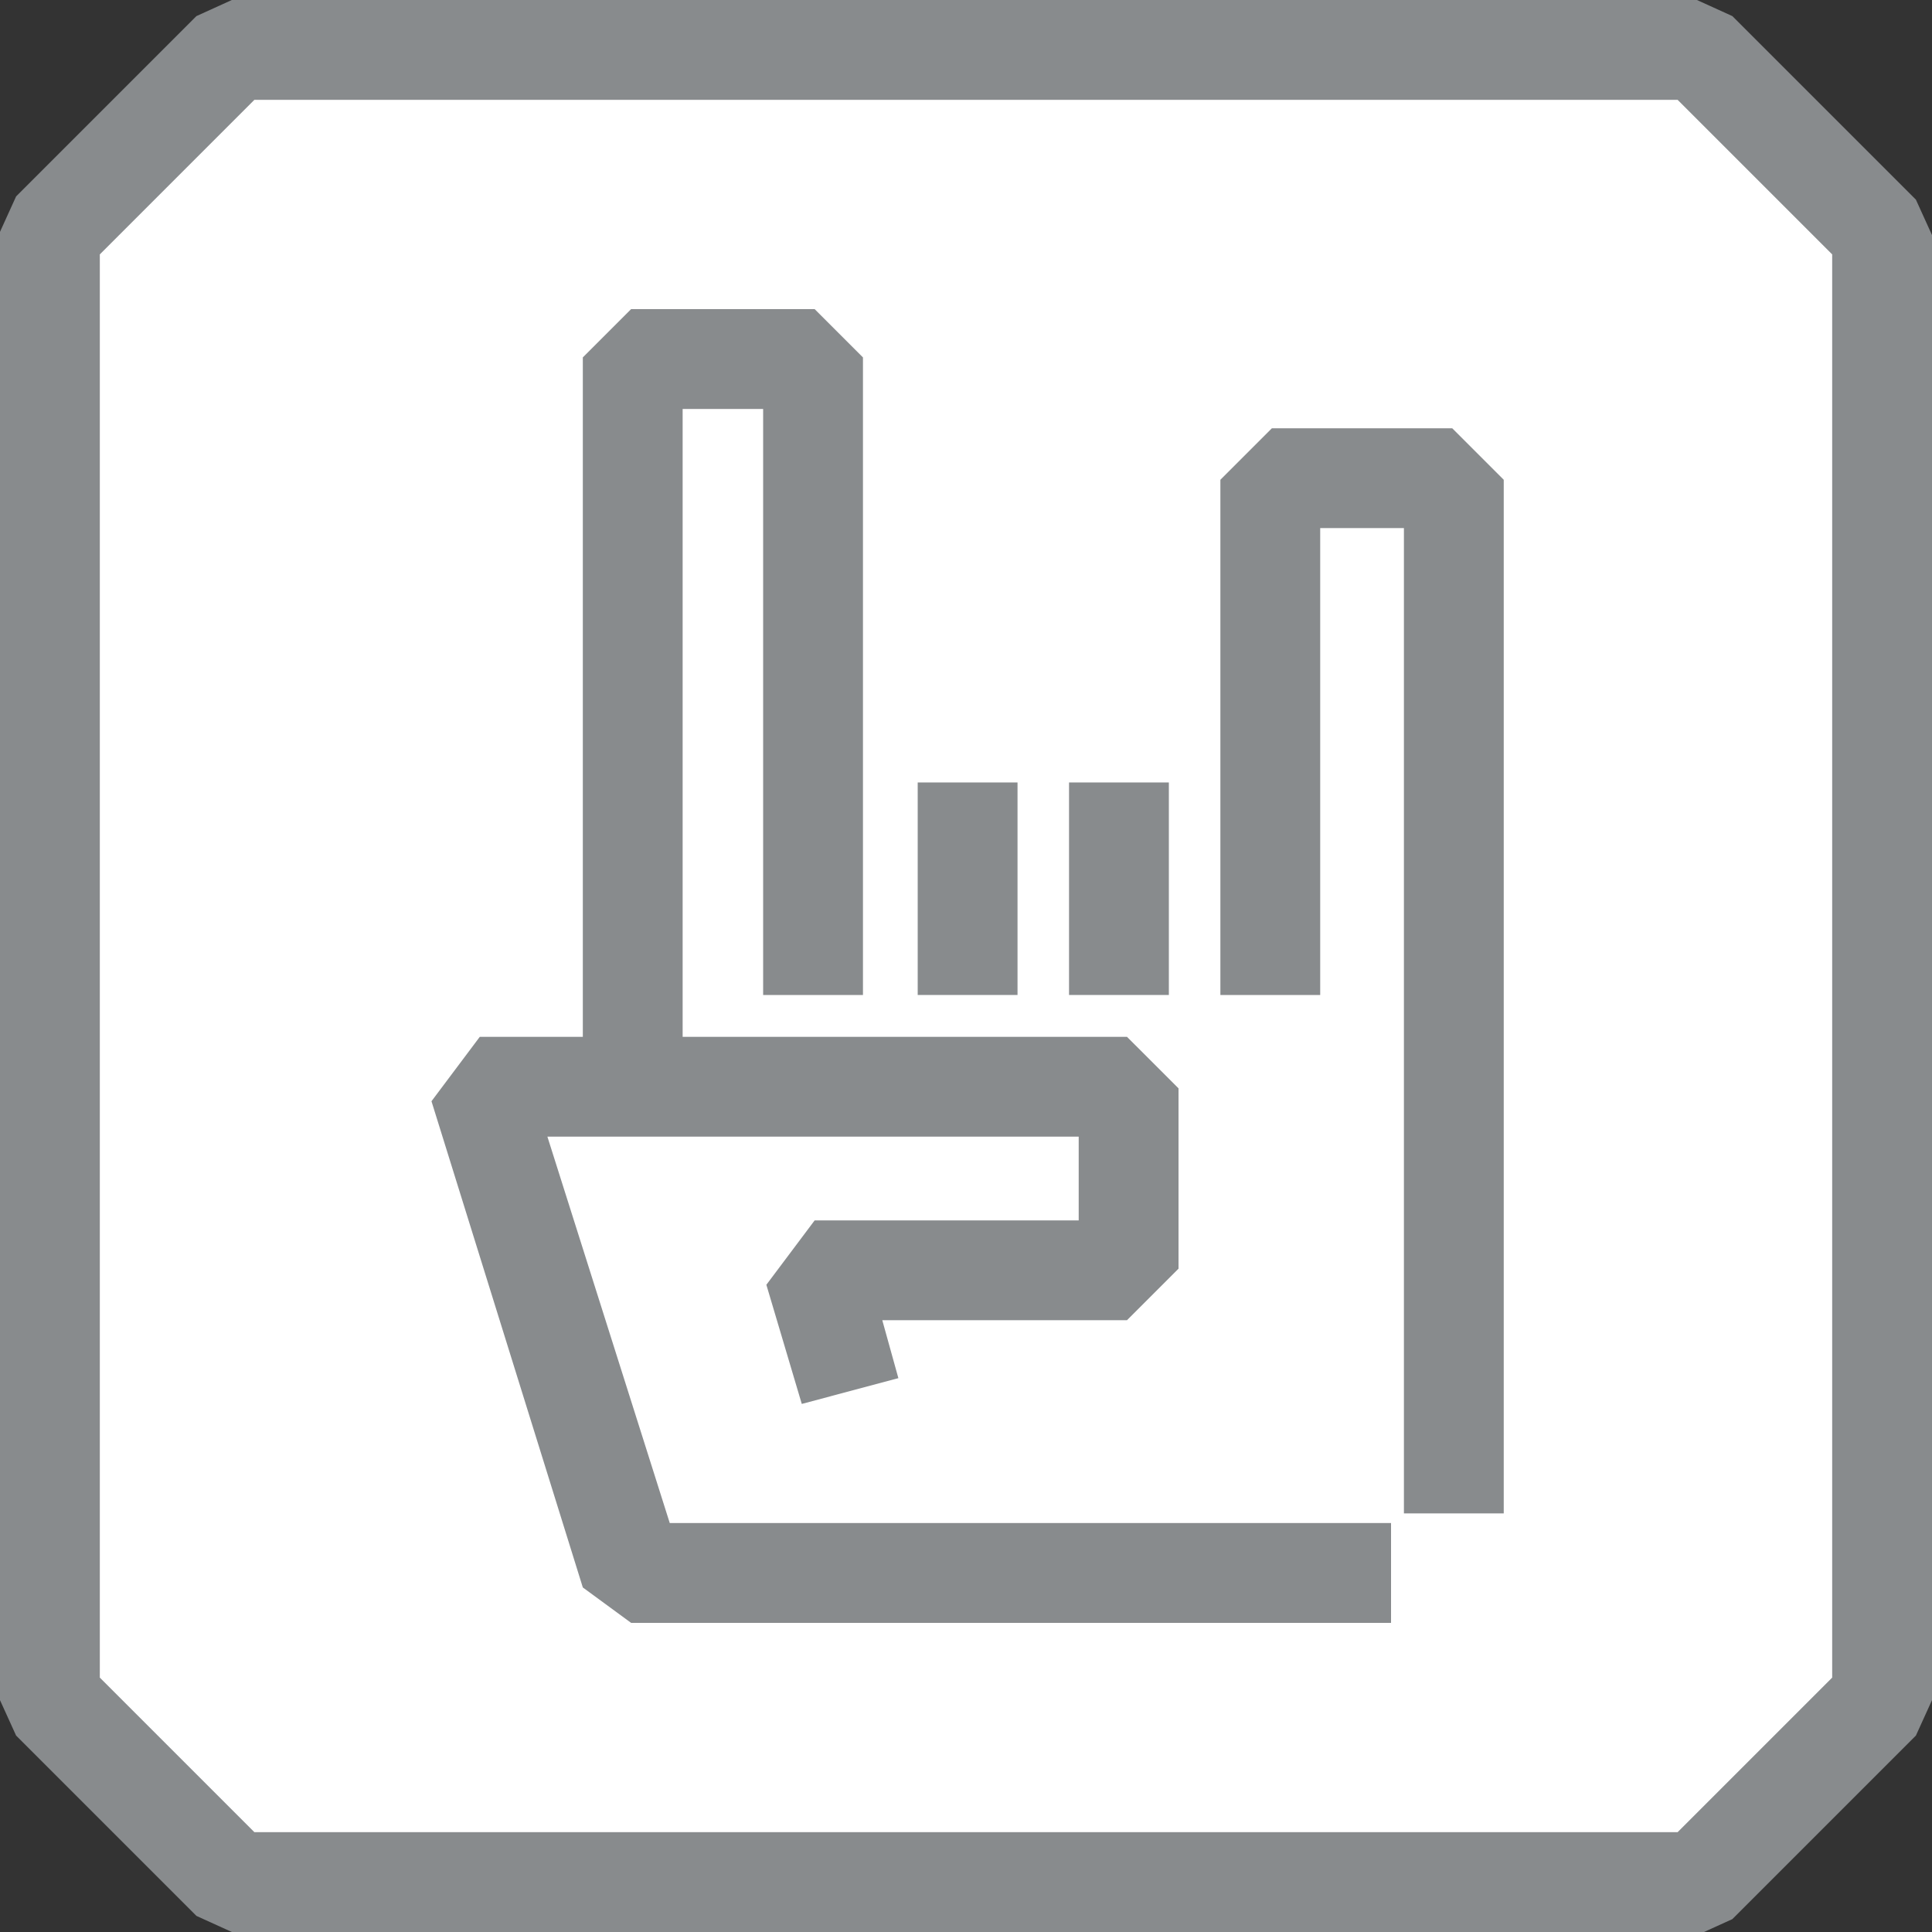<?xml version="1.0" encoding="UTF-8"?>
<svg id="Layer_1" xmlns="http://www.w3.org/2000/svg" version="1.1" viewBox="0 0 60 60">
  <rect x="0" y="0" width="60" height="60" fill="#333333" stroke="none"/>
  <!-- Generator: Adobe Illustrator 29.4.0, SVG Export Plug-In . SVG Version: 2.1.0 Build 152)  -->
  <defs>
    <style>
      .st0 {
        fill: #fff;
      }

      .st1 {
        fill: #888b8d;
      }
    </style>
  </defs>
  <g id="rtc_icon_7">
    <path class="st0" d="M52.8,58.4H7.2c-2.2-2.2-3.5-3.5-5.7-5.7V7.2c2.2-2.2,3.5-3.5,5.7-5.7h45.5c2.2,2.2,3.5,3.5,5.7,5.7v45.5c-2.2,2.2-3.5,3.5-5.7,5.7Z"/>
    <path class="st1" d="M52.8,60H7.2l-1.1-.5L.5,53.9l-.5-1.1V7.2l.5-1.1L6.1.5l1.1-.5h45.5l1.1.5,5.7,5.7.5,1.1v45.5l-.5,1.1-5.7,5.7-1.1.5ZM7.9,56.9h44.2l4.8-4.8V7.9l-4.8-4.8H7.9L3.1,7.9v44.2l4.8,4.8Z"/>
    <g>
      <rect class="st1" x="33.2" y="24.3" width="3.1" height="6.6"/>
      <polygon class="st1" points="46.7 47 43.6 47 43.6 16.4 41 16.4 41 30.9 37.9 30.9 37.9 14.9 39.5 13.3 45.1 13.3 46.7 14.9 46.7 47"/>
      <polygon class="st1" points="43.2 47.3 43.2 50.4 19.6 50.4 18.1 49.3 13.4 34.2 14.9 32.2 18.1 32.2 18.1 11.1 19.6 9.6 25.3 9.6 26.8 11.1 26.8 30.9 23.7 30.9 23.7 12.7 21.2 12.7 21.2 32.2 35 32.2 36.6 33.8 36.6 39.4 35 41 27.4 41 27.9 42.8 24.9 43.6 23.8 39.9 25.3 37.9 33.5 37.9 33.5 35.3 17 35.3 20.8 47.3 43.2 47.3"/>
      <rect class="st1" x="28.5" y="24.3" width="3.1" height="6.6"/>
    </g>
  </g>
</svg>